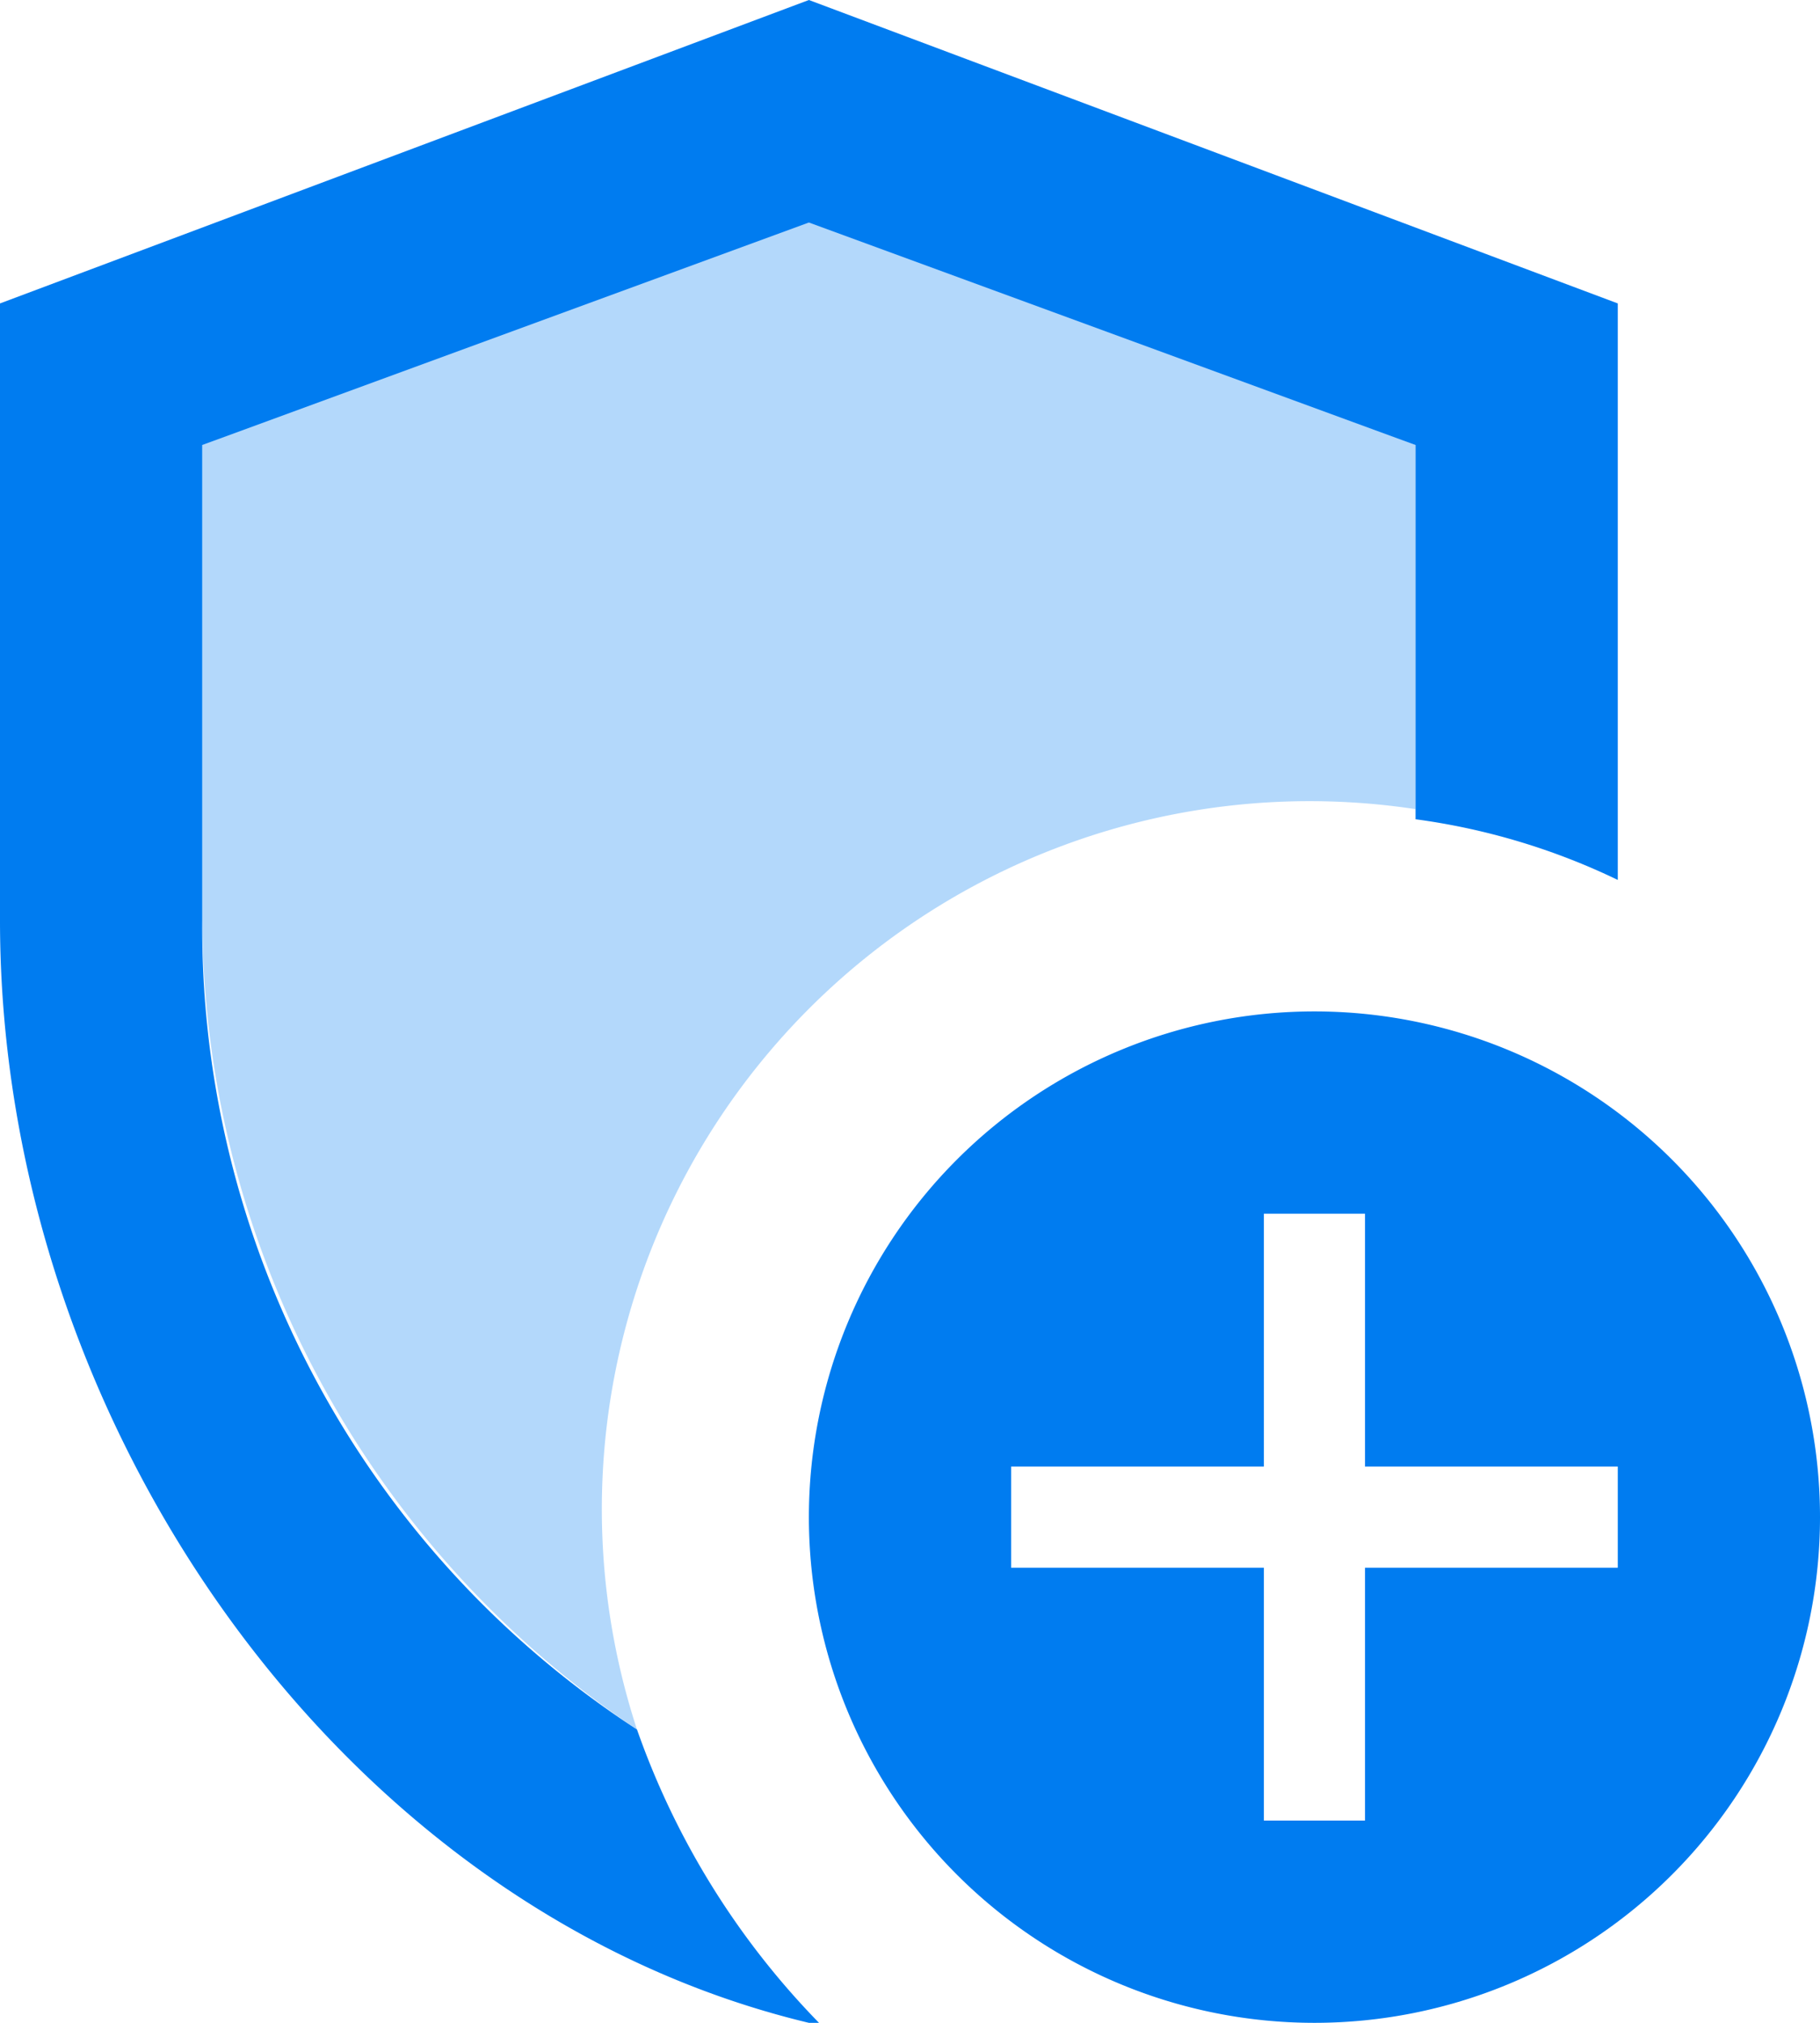 <svg xmlns="http://www.w3.org/2000/svg" viewBox="0 0 18 20"><defs><style>.cls-1,.cls-2{fill:#007cf0;}.cls-1{opacity:0.3;isolation:isolate;}</style></defs><g id="Layer_2" data-name="Layer 2"><g id="Layer_1-2" data-name="Layer 1"><path class="cls-1" d="M8,2.1,2,4.4V9.1a9.7,9.7,0,0,0,4.3,8A7,7,0,0,1,14,8V4.4Z"/><path class="cls-2" d="M6.3,17.1A9.46,9.46,0,0,1,2,9.1V4.4L8,2.2l6,2.2V8.1a6.64,6.64,0,0,1,2,.6V3L8,0,0,3V9.1c0,5,3.4,9.8,8,10.9h.1A7.89,7.89,0,0,1,6.3,17.1Z"/><path class="cls-2" d="M13,10a5,5,0,1,0,5,5A5,5,0,0,0,13,10Zm3,5.5H13.5V18h-1V15.5H10v-1h2.5V12h1v2.5H16Z"/></g></g></svg>